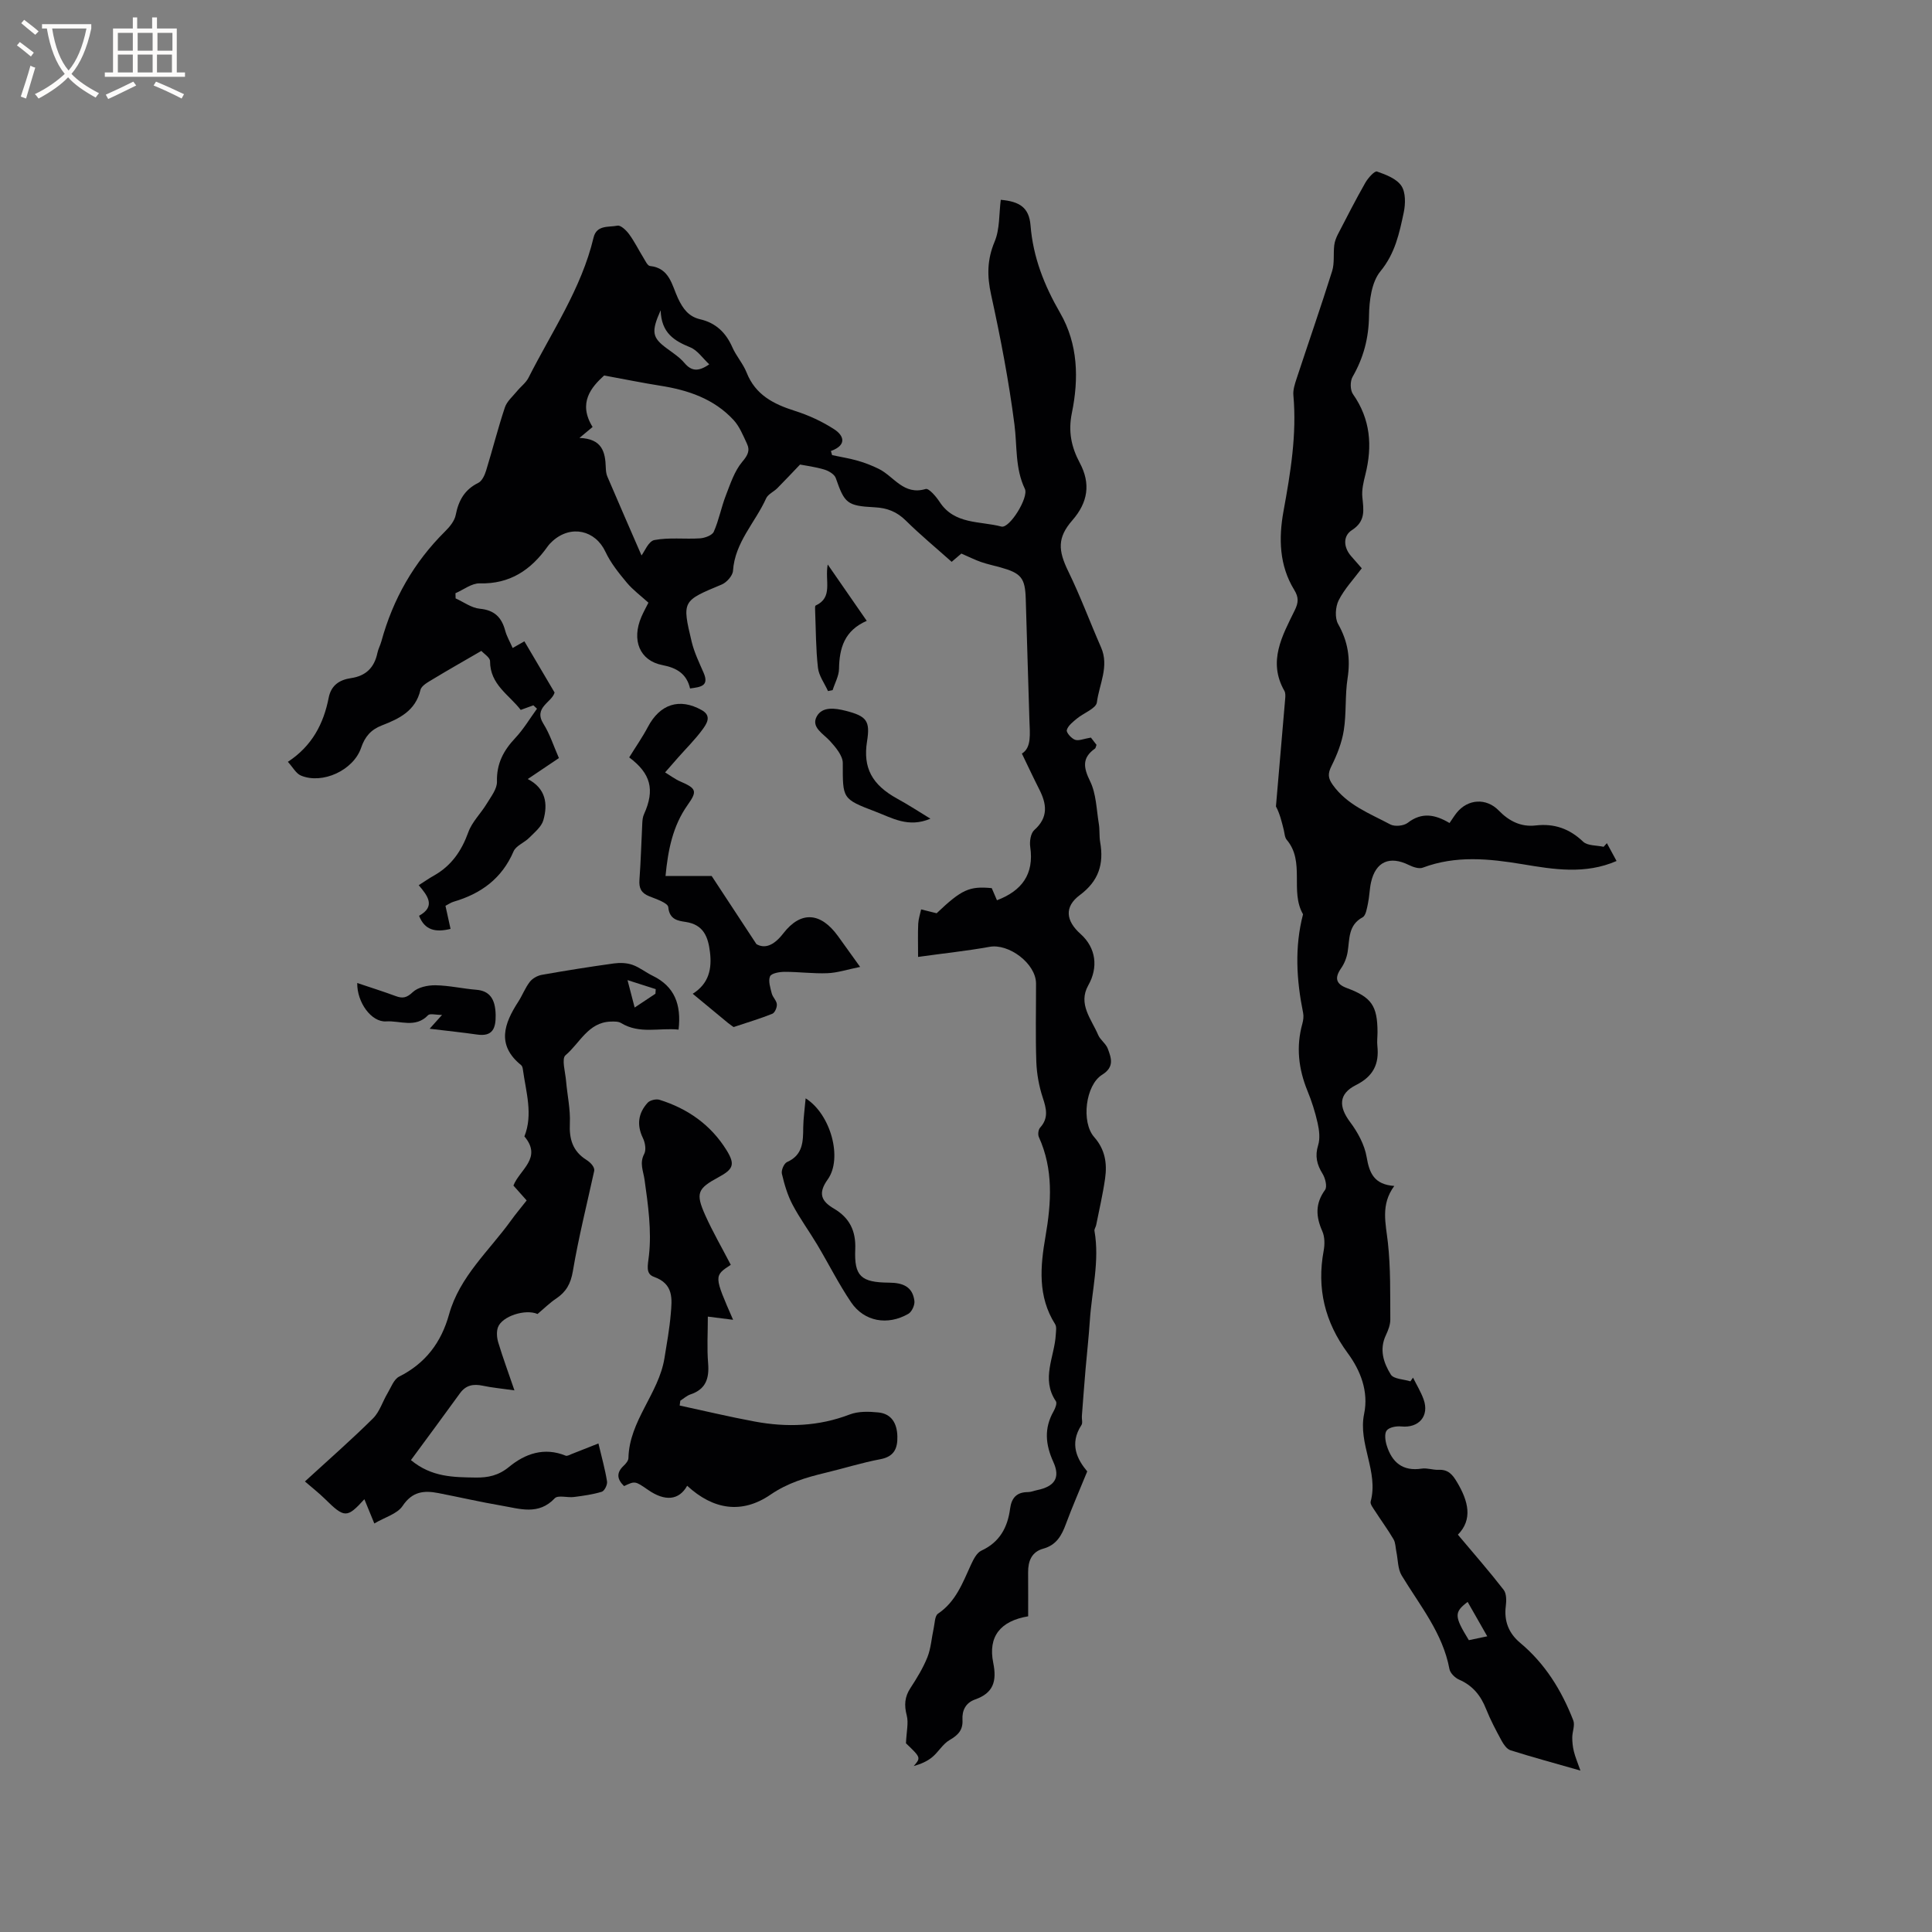 <svg enable-background="new 0 0 400 400" viewBox="0 0 400 400" xmlns="http://www.w3.org/2000/svg"><rect x="0" y="0" width="400" height="400" fill="#808080" stroke="none"/><g fill="#010103"><path d="m190.08 198.12c0-2.91-.07-4.9.03-6.88.05-1 .39-1.98.6-2.96 1.03.26 2.06.51 3.21.8 5.17-4.91 6.76-5.65 11.41-5.2.35.81.72 1.66 1.08 2.51 5.12-1.95 7.72-5.36 6.89-11.04-.17-1.13.09-2.84.84-3.5 2.97-2.64 2.57-5.42 1-8.48-1.17-2.3-2.26-4.64-3.57-7.35 2.03-1.23 1.65-4.09 1.56-6.9-.27-8.37-.5-16.74-.76-25.11-.13-4.36-.93-5.34-5.27-6.55-1.33-.37-2.68-.65-3.98-1.1-1.29-.45-2.51-1.07-4.08-1.75-.46.39-1.12.96-2.01 1.71-3.24-2.89-6.5-5.59-9.5-8.55-1.86-1.84-3.87-2.61-6.44-2.74-5.74-.29-6.24-.85-8.05-6.05-.27-.78-1.46-1.49-2.37-1.76-1.86-.56-3.82-.81-5.03-1.04-1.62 1.69-3.14 3.32-4.71 4.9-.74.74-1.92 1.23-2.31 2.1-2.25 5-6.47 9.09-6.86 15-.07 1.02-1.31 2.41-2.34 2.84-8.15 3.4-8.25 3.35-6.21 11.87.53 2.2 1.55 4.3 2.46 6.39 1.23 2.82-.69 2.96-2.8 3.26-.7-3-2.7-4.26-5.72-4.84-4.73-.91-6.43-5.18-4.35-10 .41-.95.92-1.87 1.45-2.92-1.56-1.42-3.21-2.63-4.48-4.15-1.66-1.99-3.34-4.08-4.42-6.39-2.09-4.47-7.12-5.64-10.92-2.24-.39.35-.77.74-1.07 1.17-3.44 4.84-7.79 7.78-14.05 7.61-1.65-.04-3.34 1.32-5.01 2.04.01.36.02.71.03 1.07 1.67.75 3.28 1.98 5.01 2.14 3.04.29 4.52 1.79 5.26 4.55.32 1.18.97 2.28 1.54 3.58 1.07-.6 1.94-1.1 2.43-1.38 2.12 3.59 4.14 7.01 6.25 10.6-.55 2.06-4.45 3.08-2.3 6.49 1.33 2.11 2.09 4.58 3.2 7.08-2.11 1.42-4.1 2.76-6.45 4.34 3.76 1.95 4.18 5.16 3.23 8.51-.39 1.38-1.82 2.53-2.92 3.64-1.01 1.03-2.74 1.64-3.25 2.82-2.41 5.63-6.74 8.77-12.41 10.43-.58.17-1.1.55-1.69.85.36 1.63.68 3.12 1.05 4.78-3.13.76-5.34.28-6.52-2.72 3.49-1.92 1.81-4.13-.07-6.33 1.2-.76 2.15-1.43 3.15-1.99 3.61-2.03 5.72-5.1 7.12-8.98.77-2.15 2.61-3.9 3.82-5.91.87-1.45 2.15-3.05 2.11-4.56-.1-3.73 1.36-6.45 3.8-9.04 1.71-1.82 3.01-4.03 4.49-6.06-.25-.23-.5-.47-.75-.7-.82.3-1.64.59-2.62.95-2.4-3.13-6.36-5.25-6.35-10.09 0-.76-1.26-1.53-1.8-2.13-3.54 2.06-6.84 3.92-10.07 5.88-.96.58-2.33 1.31-2.54 2.2-1.02 4.35-4.4 5.96-7.99 7.35-2.25.87-3.51 2.32-4.29 4.62-1.59 4.68-8.02 7.63-12.47 5.76-1.01-.42-1.66-1.71-2.7-2.84 5.02-3.29 7.4-7.9 8.45-13.27.51-2.6 2.25-3.71 4.61-4.06 3.11-.45 4.85-2.2 5.48-5.22.17-.82.6-1.59.82-2.4 2.4-8.75 6.73-16.36 13.2-22.77.95-.94 1.95-2.16 2.19-3.39.59-3 1.83-5.25 4.68-6.65.77-.38 1.32-1.59 1.61-2.53 1.34-4.35 2.45-8.77 3.89-13.09.42-1.26 1.62-2.27 2.5-3.35.78-.96 1.86-1.74 2.4-2.81 4.81-9.52 10.94-18.42 13.46-29 .63-2.67 3.16-2.11 4.96-2.47.67-.13 1.83.98 2.41 1.78 1.12 1.53 1.96 3.26 2.97 4.89.38.62.84 1.63 1.34 1.68 4.09.42 4.54 4.01 5.81 6.71 1.02 2.15 2.2 3.78 4.61 4.33 3.22.75 5.3 2.76 6.63 5.78.8 1.83 2.23 3.4 2.96 5.25 1.83 4.62 5.56 6.52 9.97 7.92 2.87.91 5.7 2.21 8.21 3.85 1.8 1.17 2.79 3.18-.73 4.47.08.28.17.57.25.85 1.77.38 3.57.66 5.31 1.16 1.49.42 2.95 1 4.34 1.68 3.14 1.54 5.15 5.55 9.72 4.17.65-.2 2.16 1.56 2.88 2.66 3.08 4.75 8.36 3.94 12.8 5.12 1.69.45 5.7-6.05 4.86-7.8-2.05-4.27-1.58-8.85-2.16-13.33-1.16-9.01-2.88-17.97-4.83-26.86-.86-3.9-.84-7.27.73-11.01 1.09-2.6.89-5.74 1.27-8.65 3.89.34 5.86 1.59 6.16 5.29.53 6.63 2.85 12.45 6.13 18.13 3.73 6.46 3.88 13.64 2.43 20.71-.79 3.84-.11 7.06 1.63 10.32 2.31 4.32 1.7 8.2-1.53 11.9-3.13 3.59-2.97 6.22-.83 10.6 2.5 5.12 4.48 10.49 6.77 15.71 1.73 3.94-.38 7.63-.86 11.38-.16 1.28-2.76 2.21-4.17 3.39-.81.68-1.81 1.44-2.06 2.35-.14.51.94 1.73 1.7 2.01s1.81-.21 3.29-.45c.13.17.68.88 1.16 1.5-.16.41-.17.67-.31.77-2.71 1.92-2.42 3.9-1.02 6.76 1.28 2.61 1.32 5.85 1.81 8.82.21 1.25.06 2.56.28 3.8.79 4.53-.3 8.05-4.23 10.97-3.24 2.42-2.89 5.31.17 8.04 3.21 2.87 3.7 6.91 1.6 10.62-2.19 3.89.65 7 2.04 10.28.44 1.04 1.6 1.79 1.99 2.83.72 1.94 1.44 3.79-1.17 5.42-3.44 2.14-4.36 9.8-1.65 12.89 2.28 2.58 2.71 5.46 2.27 8.57-.46 3.24-1.21 6.44-1.85 9.66-.08.41-.42.84-.35 1.21 1.1 6.27-.56 12.39-.96 18.57-.22 3.36-.6 6.72-.89 10.08-.27 3.23-.52 6.45-.76 9.68-.05.63.21 1.42-.09 1.87-2.58 3.95-.82 7.18 1.2 9.59-1.62 3.97-3.12 7.38-4.41 10.87-.88 2.4-1.97 4.37-4.68 5.12-2.42.66-3.17 2.58-3.15 4.92.02 3.05.01 6.11.01 9.09-5.74.96-8.34 4.17-7.23 9.63.78 3.85 0 6.26-3.74 7.58-1.98.7-2.74 2.28-2.63 4.23.12 2.11-.91 3.16-2.67 4.18-1.42.82-2.31 2.49-3.62 3.56-1.07.88-2.41 1.43-3.8 1.82 1.49-1.74 1.49-1.74-1.61-4.71.11-2.49.56-4.24.16-5.77-.55-2.11-.44-3.83.76-5.66 1.33-2.04 2.62-4.15 3.52-6.39.74-1.87.86-3.99 1.3-5.99.23-1.05.22-2.58.9-3.03 3.68-2.48 5.09-6.36 6.81-10.11.51-1.1 1.19-2.49 2.17-2.94 3.8-1.75 5.43-4.83 5.94-8.69.3-2.26 1.38-3.42 3.7-3.43.62 0 1.24-.27 1.86-.4 3.62-.74 4.9-2.52 3.4-5.82-1.66-3.65-1.95-7 .05-10.52.35-.61.75-1.67.47-2.07-3.14-4.64-.26-9.22-.02-13.81.04-.71.2-1.6-.13-2.13-3.65-5.75-3.08-11.98-2-18.19 1.21-7 1.66-13.88-1.38-20.58-.23-.52-.11-1.52.26-1.93 1.79-1.98 1.31-3.92.56-6.19-.78-2.37-1.25-4.93-1.34-7.43-.19-5.4-.05-10.81-.06-16.22-.01-4.14-5.66-8.36-9.67-7.59-4.71.85-9.5 1.34-14.75 2.08zm-70.11-107.45c4.71.16 5.35 2.92 5.45 6.11.02.63.08 1.31.32 1.87 2.41 5.63 4.86 11.25 7.08 16.35.59-.75 1.44-2.96 2.67-3.19 3.06-.58 6.29-.15 9.43-.35 1.01-.07 2.53-.62 2.86-1.37 1.06-2.39 1.54-5.04 2.49-7.49.94-2.42 1.78-5.05 3.4-6.98 1.14-1.35 1.66-2.32.97-3.78-.8-1.7-1.53-3.55-2.77-4.89-4.07-4.4-9.44-6.2-15.21-7.1-3.6-.57-7.18-1.3-11.58-2.11-2.64 2.4-5.48 5.67-2.39 10.66-.73.61-1.36 1.14-2.72 2.27zm26.87-15.24c-1.36-1.27-2.43-2.9-3.91-3.51-3.28-1.34-6.01-2.92-6.15-7.68-2.02 4.51-1.73 5.67 1.26 7.88 1.27.94 2.65 1.83 3.65 3.01 1.45 1.72 2.87 1.88 5.15.3z"/><path d="m332.69 174.57c.64 1.18 1.29 2.37 2 3.69-6.51 2.83-13.03 1.74-19.44.67-6.98-1.16-13.84-1.86-20.68.71-.79.3-2.02-.13-2.88-.55-3.98-1.96-6.86-.71-7.83 3.57-.32 1.44-.33 2.95-.64 4.4-.22 1.01-.42 2.48-1.1 2.85-3.02 1.64-2.67 4.48-3.1 7.14-.19 1.19-.67 2.44-1.36 3.42-1.38 1.99-1.1 3.25 1.2 4.1 5.11 1.9 6.32 3.67 6.34 9.11 0 .95-.13 1.92-.03 2.86.4 3.75-.83 6.3-4.43 8.11-3.63 1.82-3.59 4.48-1.23 7.64 1.59 2.12 3.01 4.72 3.44 7.28.57 3.35 1.57 5.67 5.72 5.97-2.87 3.88-1.76 7.76-1.32 11.75.58 5.25.46 10.58.5 15.87.01 1.1-.44 2.26-.92 3.28-1.4 2.96-.48 5.73 1.02 8.14.59.95 2.66.97 4.06 1.41.18-.26.36-.51.54-.77.74 1.5 1.63 2.94 2.19 4.5 1.24 3.46-.99 5.99-4.65 5.61-1-.1-2.47.17-2.99.84-.5.65-.3 2.11 0 3.08 1.09 3.51 3.31 5.42 7.26 4.81 1.12-.17 2.32.3 3.47.25 1.98-.09 2.87.93 3.83 2.55 2.36 3.95 3.29 7.72.18 10.88 3.38 4.02 6.54 7.63 9.47 11.41.61.78.59 2.27.45 3.37-.4 3.13.63 5.65 2.96 7.6 5.19 4.33 8.6 9.87 11.01 16.07.39 1-.21 2.35-.21 3.54 0 .96.1 1.94.33 2.87.27 1.12.73 2.19 1.36 3.98-5.41-1.55-9.98-2.78-14.49-4.21-.75-.24-1.41-1.2-1.83-1.97-1.16-2.14-2.31-4.3-3.21-6.56-1.1-2.79-2.77-4.87-5.59-6.09-.85-.37-1.84-1.35-2-2.2-1.39-7.46-6.13-13.15-9.89-19.37-.82-1.36-.75-3.26-1.1-4.91-.18-.87-.16-1.86-.59-2.59-1.18-2.01-2.57-3.89-3.83-5.85-.39-.61-1.04-1.42-.9-1.95 1.68-6.22-2.65-11.93-1.35-18.17.95-4.59-.72-8.93-3.4-12.56-4.74-6.44-6.43-13.38-4.98-21.2.24-1.3.24-2.87-.28-4.04-1.35-3.04-1.49-5.72.57-8.56.48-.66.05-2.41-.51-3.32-1.19-1.92-1.62-3.68-.92-5.94.43-1.39.22-3.1-.11-4.58-.51-2.26-1.22-4.51-2.1-6.65-1.86-4.55-2.39-9.14-1.06-13.92.19-.7.3-1.51.16-2.21-1.38-6.82-1.8-13.63-.02-20.44-2.76-4.77.48-10.85-3.37-15.41-.43-.5-.45-1.36-.62-2.06-.42-1.69-.83-3.39-1.62-4.86.64-7.45 1.29-14.91 1.92-22.36.04-.52.07-1.14-.17-1.56-3.48-6.1-.44-11.41 2.14-16.68.78-1.6.86-2.66-.11-4.24-3.1-5.06-3.24-10.67-2.21-16.31 1.45-7.94 2.77-15.86 2.04-23.99-.1-1.1.3-2.3.65-3.38 2.45-7.44 5.02-14.83 7.37-22.3.52-1.66.23-3.57.44-5.35.09-.8.41-1.61.78-2.33 1.85-3.57 3.68-7.16 5.67-10.65.55-.96 1.9-2.46 2.39-2.3 1.85.64 4.06 1.48 5.06 2.97.91 1.36.86 3.74.49 5.51-.91 4.28-1.77 8.46-4.82 12.17-1.85 2.25-2.33 6.1-2.37 9.25-.06 4.61-1.14 8.68-3.41 12.62-.52.9-.5 2.73.08 3.56 3.65 5.19 4.06 10.75 2.57 16.69-.38 1.51-.77 3.13-.62 4.65.26 2.66.73 4.97-2.18 6.84-1.82 1.17-1.76 3.48-.19 5.32.76.88 1.53 1.75 2.25 2.57-1.66 2.23-3.58 4.25-4.78 6.62-.68 1.35-.83 3.66-.12 4.91 2.05 3.61 2.59 7.19 1.96 11.25-.55 3.54-.22 7.22-.78 10.76-.4 2.54-1.39 5.07-2.55 7.39-.79 1.58-.74 2.51.28 3.93 3 4.19 7.65 5.9 11.9 8.17.92.49 2.77.31 3.6-.33 2.93-2.27 5.69-1.73 8.66.04.53-.76.96-1.47 1.47-2.11 2.32-2.9 6.14-3.13 8.72-.48 2.11 2.18 4.59 3.45 7.66 3.09 3.83-.44 6.98.66 9.81 3.36.92.87 2.8.74 4.24 1.06.24-.26.46-.5.68-.75zm-24.77 164.21c-1.48-2.59-2.76-4.84-4.06-7.12-2.83 2.14-2.79 2.97.25 7.92 1.08-.23 2.2-.46 3.81-.8z"/><path d="m111.29 272.05c-2.48-1.1-7.37.44-8.2 2.77-.33.94-.22 2.18.08 3.16.94 3.11 2.07 6.16 3.34 9.88-2.66-.38-4.63-.55-6.54-.96-1.95-.41-3.5-.15-4.74 1.56-3.33 4.61-6.72 9.17-10.15 13.84 4.29 3.56 8.85 3.54 13.38 3.61 2.56.04 4.76-.41 6.94-2.21 3.33-2.74 7.28-4.13 11.71-2.32.33.13.87-.19 1.3-.36 1.72-.67 3.43-1.35 5.49-2.17.7 2.97 1.39 5.4 1.78 7.87.11.67-.53 1.96-1.08 2.13-1.87.57-3.84.84-5.79 1.09-1.33.17-3.29-.44-3.95.26-3.36 3.57-7.23 2.17-11 1.53-4.38-.75-8.72-1.75-13.08-2.6-2.98-.58-5.41-.36-7.42 2.65-1.11 1.66-3.67 2.34-5.86 3.64-.88-2.16-1.46-3.56-2.06-5.02-3.61 3.96-4.12 3.92-8.18-.08-1.2-1.18-2.54-2.23-4.13-3.6 4.99-4.57 9.67-8.67 14.08-13.04 1.39-1.37 2-3.51 3.04-5.25.72-1.21 1.29-2.86 2.39-3.42 5.46-2.75 8.71-7.06 10.33-12.87 2.18-7.85 8.3-13.16 12.85-19.48.98-1.37 2.07-2.65 3.22-4.12-.99-1.11-1.88-2.11-2.74-3.08 1.26-3.29 6.05-5.7 2.27-10.18 1.83-4.56.32-9.22-.32-13.9-.04-.3-.14-.68-.35-.85-5.15-4.17-3.53-8.61-.59-13.15.86-1.33 1.42-2.87 2.39-4.11.55-.71 1.58-1.28 2.48-1.44 4.95-.88 9.93-1.67 14.91-2.36 1.25-.17 2.66-.13 3.83.28 1.48.51 2.76 1.57 4.18 2.26 4.57 2.21 5.99 5.96 5.39 11.16-3.99-.42-8.07.98-11.9-1.36-.57-.35-1.43-.32-2.15-.3-4.67.14-6.4 4.48-9.36 6.97-.85.72-.03 3.5.12 5.33.25 2.93.92 5.87.78 8.78-.15 3.26.59 5.76 3.43 7.55.96.61 1.73 1.53 1.62 2.26-1.52 6.93-3.25 13.82-4.43 20.81-.44 2.58-1.39 4.26-3.45 5.64-1.32.88-2.45 2.01-3.86 3.2zm20.11-63.45c1.63-1.08 2.97-1.97 4.3-2.86.02-.32.04-.63.06-.95-1.74-.56-3.48-1.11-5.84-1.87.63 2.42 1.01 3.88 1.48 5.68z"/><path d="m142.27 307.61c-1.7 3.06-4.63 3.25-8.06.88-2.73-1.89-2.73-1.89-5-.81-1.42-1.37-1.69-2.71-.09-4.21.45-.42.98-1.05.99-1.59.17-7.74 6.27-13.33 7.46-20.69.49-3.03 1.04-6.05 1.3-9.1.27-3.12.66-6.26-3.47-7.73-1.8-.64-1.27-2.37-1.04-4.45.57-5.13-.18-10.46-.91-15.64-.26-1.86-1.09-3.43-.07-5.37.44-.84.19-2.33-.27-3.27-1.32-2.73-.98-5.17.98-7.32.48-.53 1.75-.83 2.45-.61 5.86 1.83 10.65 5.2 13.9 10.46 1.81 2.93 1.37 3.92-1.66 5.56-4.37 2.36-4.81 3.3-2.77 7.87 1.56 3.48 3.49 6.8 5.29 10.28-3.5 2.28-3.5 2.28.48 11.38-1.71-.22-3.26-.41-5.23-.66 0 3.4-.2 6.56.06 9.68.25 3.11-.46 5.35-3.64 6.42-.77.26-1.42.86-2.12 1.31-.04.33-.08.67-.13 1 5.17 1.11 10.32 2.35 15.52 3.31 6.66 1.24 13.23 1.02 19.69-1.46 1.78-.68 3.97-.62 5.93-.42 2.77.28 3.86 2.33 3.93 4.93.07 2.45-.63 4.21-3.5 4.75-3.84.72-7.59 1.91-11.4 2.82-4.01.96-7.81 2.09-11.36 4.52-5.91 4.05-11.84 3.16-17.26-1.84z"/><path d="m130.27 156.81c1.38-2.23 2.75-4.19 3.86-6.29 2.5-4.75 6.55-6.09 11.17-3.49 2.15 1.21.98 2.86.12 4.04-1.5 2.04-3.32 3.84-5.01 5.75-.83.95-1.66 1.9-2.71 3.1 1.17.71 2.09 1.42 3.12 1.86 3.4 1.47 3.58 2.01 1.54 4.89-3.1 4.37-4.06 9.39-4.57 14.69h9.55c2.93 4.47 5.8 8.84 9.27 14.11 1.67.96 3.54.4 5.56-2.22 3.66-4.73 7.76-4.36 11.32.55 1.36 1.87 2.7 3.75 4.59 6.39-2.65.53-4.69 1.22-6.76 1.3-2.95.12-5.92-.29-8.88-.28-1.05 0-2.73.29-3.01.93-.41.95.06 2.36.35 3.53.2.8 1 1.48 1.06 2.26.05.65-.42 1.75-.94 1.96-2.45.99-5 1.74-8.01 2.75 0 0-.61-.4-1.18-.86-2.36-1.94-4.71-3.9-7.29-6.03 3.38-2.13 3.99-5.19 3.57-8.64-.38-3.11-1.3-5.67-5.02-6.23-1.6-.24-3.37-.48-3.61-3.06-.08-.88-2.5-1.68-3.95-2.26-1.65-.66-2.15-1.67-2.02-3.41.29-3.91.39-7.83.59-11.75.03-.62.1-1.29.36-1.84 2.29-5.07 1.39-8.41-3.07-11.75z"/><path d="m166.8 227.4c5.2 3.27 7.7 12.43 4.57 16.79-2.07 2.88-1.32 4.51 1.27 6.03 3.24 1.9 4.59 4.61 4.43 8.43-.23 5.56 1.16 6.87 7.03 6.91 2.83.02 4.86.83 5.22 3.8.1.84-.53 2.23-1.25 2.65-4.3 2.48-9.14 1.62-11.85-2.37-2.58-3.81-4.65-7.96-7.01-11.92-1.67-2.8-3.61-5.44-5.13-8.32-1.04-1.98-1.69-4.2-2.2-6.39-.17-.71.44-2.14 1.07-2.42 3.32-1.47 3.33-4.27 3.35-7.21.03-1.88.31-3.75.5-5.98z"/><path d="m88.95 212.99c1.23-1.37 1.74-1.94 2.57-2.86-1.32 0-2.51-.35-2.9.06-2.59 2.73-5.8 1.09-8.67 1.28-3.04.2-6.05-3.91-5.99-7.95 2.73.92 5.38 1.75 7.97 2.71 1.45.54 2.29.35 3.53-.82 1.08-1.02 3.1-1.44 4.69-1.42 2.82.04 5.63.7 8.45.93 2.71.21 3.96 1.83 4.02 5.21.04 2.73-.58 4.54-3.86 4.06-2.98-.43-5.99-.74-9.81-1.2z"/><path d="m192.63 169.5c-4.57 1.95-7.93-.16-11.42-1.48-6.9-2.63-6.72-2.68-6.72-10.03 0-1.54-1.47-3.27-2.65-4.57-1.4-1.54-3.95-2.83-2.75-5.07 1.13-2.11 3.76-1.76 6.03-1.18 4.33 1.11 5.07 2.09 4.39 6.33-.87 5.47 1.03 8.99 6.26 11.86 2.34 1.28 4.58 2.75 6.86 4.14z"/><path d="m171.37 116.87c2.9 4.19 5.39 7.78 8.08 11.67-4.61 2-5.67 5.62-5.74 9.93-.02 1.48-.86 2.94-1.32 4.41-.32.07-.64.13-.96.2-.72-1.6-1.89-3.15-2.08-4.82-.45-3.96-.43-7.98-.59-11.98-.01-.31-.04-.84.11-.91 3.67-1.69 1.87-5.07 2.5-8.5z"/></g><path d="m6.4 11.7c-1-.8-1.9-1.6-2.9-2.3l.6-.7c.9.7 1.9 1.4 2.9 2.2zm-2.1 8.3c.7-2.1 1.4-4.2 2-6.4.2.1.6.3 1 .4-.7 2.3-1.3 4.4-1.9 6.4zm3-12.8c-1.1-.9-2.1-1.7-2.9-2.4l.6-.7c1 .8 2 1.5 3 2.4zm1.4-1.3v-.9h10.2v.9c-.9 4.2-2.3 7.3-4.1 9.4 1.3 1.4 3.2 2.7 5.7 4-.2.2-.4.5-.7.9-2.5-1.4-4.4-2.7-5.7-4.2-1.4 1.5-3.5 3-6.1 4.4 0 0 0 0-.1-.1-.3-.4-.5-.7-.7-.8 2.7-1.3 4.7-2.8 6.2-4.2-1.8-2.2-3-5.3-3.7-9.4zm9.2 0h-7.1c.6 3.8 1.7 6.7 3.4 8.7 1.7-2 2.9-4.8 3.7-8.7z" fill="#fcfbfa"/><path d="m31.6 3.6h.9v2.3h4.1v9.1h1.7v.9h-16.6v-.9h1.7v-9.1h4.1v-2.3h.9v2.3h3.1v-2.3zm-4 13.3.6.8c-1.9.9-3.8 1.9-5.8 2.8-.2-.3-.3-.6-.5-.9 2-.9 3.9-1.8 5.7-2.7zm-3.2-10.1v3.7h3.1v-3.7zm0 4.5v3.7h3.1v-3.7zm4.1-4.5v3.7h3.1v-3.7zm0 4.5v3.7h3.1v-3.7zm9.1 9.1c-2.1-1.1-4.1-2-5.8-2.7l.5-.8c2.2.9 4.1 1.8 5.8 2.6zm-1.9-13.6h-3.1v3.7h3.1zm-3.2 4.5v3.7h3.1v-3.7z" fill="#fcfbfa"/></svg>